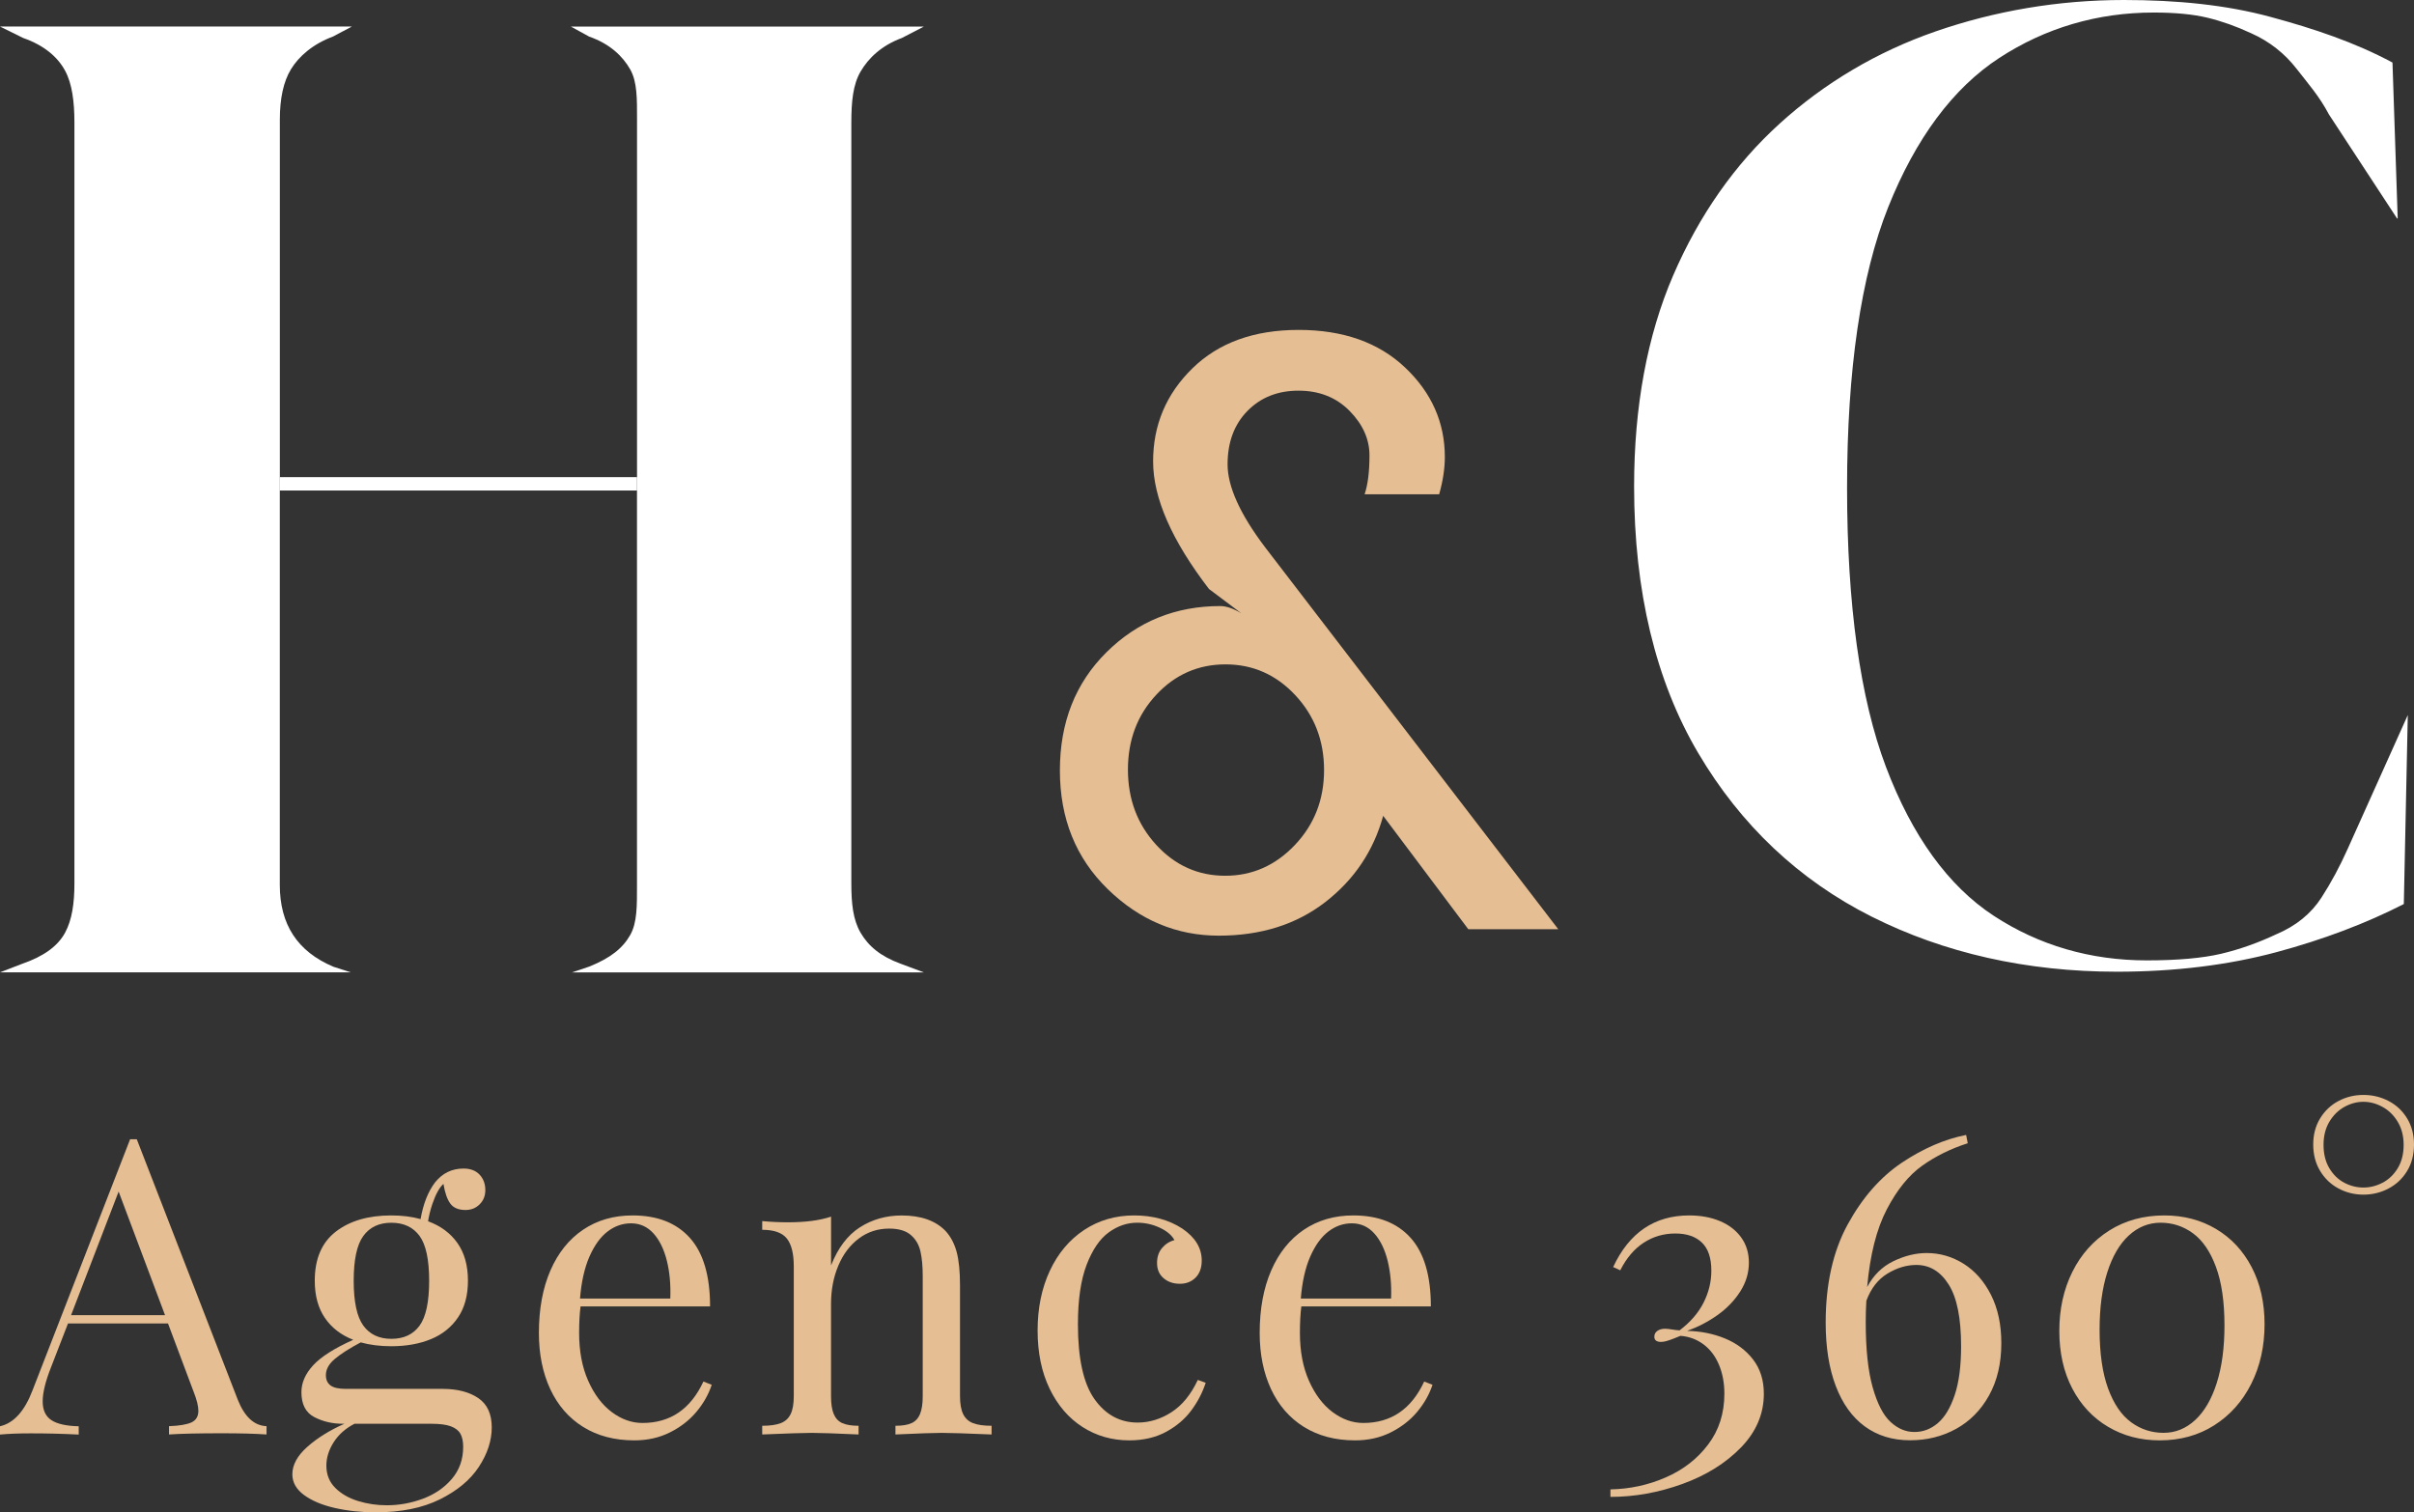 <?xml version="1.0" encoding="UTF-8"?> <svg xmlns="http://www.w3.org/2000/svg" width="407" height="255" viewBox="0 0 407 255" fill="none"><rect x="0" y="0" width="407" height="255" fill="#333333" stroke="none"/><g clip-path="url(#clip0_4050_1037)"><path d="M107.403 80.451H47.183V82.708H107.403V80.451Z" fill="white"></path><path d="M106.259 11.712C107.448 13.819 107.403 16.662 107.403 20.167V82.708H47.183V20.167C47.183 16.639 47.777 13.781 49.057 11.675C50.374 9.516 52.746 7.417 56.163 6.153L59.317 4.476H-4.08019e-05L3.922 6.409C7.475 7.65 9.741 9.636 10.975 11.923C12.157 14.097 12.548 17.159 12.548 20.656V148.958C12.548 152.297 12.149 155.088 10.975 157.262C9.726 159.556 7.369 161.249 3.756 162.505L-0.008 163.95H59.136L56.201 163.002C50.141 160.437 47.175 155.878 47.175 149.206V82.716H107.396V149.206C107.396 152.719 107.441 155.562 106.251 157.661C105.002 159.865 102.954 161.535 99.334 162.987L96.428 163.957H155.753L151.831 162.49C148.443 161.249 146.403 159.519 145.086 157.255C143.814 155.073 143.535 152.32 143.535 148.958V20.664C143.535 17.143 143.814 14.247 145.094 12.066C146.403 9.817 148.624 7.665 152.057 6.402L155.76 4.483H96.255L99.326 6.168C102.887 7.41 105.017 9.523 106.259 11.712Z" fill="white"></path><path d="M391.395 151.35C389.649 154.058 387.097 156.134 383.808 157.518C380.759 158.962 377.597 160.083 374.481 160.82C371.349 161.557 367.134 161.934 361.94 161.934C352.44 161.934 343.753 159.399 336.128 154.404C328.48 149.394 322.375 140.946 317.972 129.309C313.621 117.792 311.415 101.965 311.415 82.264C311.415 62.398 313.749 46.481 318.34 34.956C322.985 23.327 329.285 14.849 337.084 9.764C344.875 4.686 353.637 2.114 363.129 2.114C366.727 2.114 369.784 2.407 372.208 2.994C374.616 3.581 377.078 4.453 379.539 5.604C382.596 6.958 385.2 8.997 387.248 11.652C389.205 14.18 391.019 16.196 392.652 19.287L404.147 36.837H404.252L403.372 10.546C397.003 7.131 390.101 4.822 382.859 2.866C375.354 0.82 367.021 0 358.101 0C346.983 0 336.309 1.851 326.372 5.288C316.474 8.718 307.621 13.976 300.056 20.837C292.498 27.69 286.461 36.318 282.095 46.443C277.722 56.583 275.509 68.559 275.509 82.016C275.509 99.694 279.144 114.829 286.326 126.985C293.492 139.126 303.315 148.401 315.54 154.547C327.81 160.715 341.728 163.844 356.912 163.844C366.63 163.844 375.685 162.731 383.83 160.542C391.681 158.428 398.9 155.705 405.284 152.433L405.954 120.568L395.814 143.143C394.504 146.076 393.021 148.837 391.395 151.35Z" fill="white"></path><path d="M223.448 152.102C218.57 155.878 212.586 157.766 205.48 157.766C198.374 157.766 192.133 155.148 186.759 149.913C181.384 144.677 178.697 138.012 178.697 129.911C178.697 121.809 181.316 115.167 186.555 109.977C191.795 104.786 198.193 102.191 205.751 102.191C206.752 102.191 207.934 102.597 209.304 103.417L203.839 99.317C197.553 91.126 194.414 83.957 194.414 77.811C194.414 71.665 196.62 66.43 201.038 62.112C205.457 57.787 211.426 55.628 218.939 55.628C226.451 55.628 232.443 57.742 236.907 61.977C241.371 66.212 243.599 71.237 243.599 77.066C243.599 78.977 243.283 81.076 242.643 83.348H230.072C230.622 81.708 230.893 79.526 230.893 76.796C230.893 74.065 229.779 71.56 227.543 69.288C225.307 67.017 222.439 65.873 218.931 65.873C215.424 65.873 212.556 67.009 210.32 69.288C208.084 71.568 206.97 74.569 206.97 78.3C206.97 82.031 209.063 86.672 213.256 92.224L262.719 156.675H247.551L233.204 137.561C231.578 143.474 228.318 148.326 223.448 152.102ZM194.956 142.473C198.14 145.934 202.017 147.664 206.571 147.664C211.125 147.664 215.04 145.934 218.322 142.473C221.604 139.013 223.237 134.808 223.237 129.843C223.237 124.886 221.619 120.673 218.382 117.213C215.145 113.753 211.231 112.023 206.631 112.023C202.032 112.023 198.133 113.73 194.949 117.145C191.757 120.561 190.169 124.773 190.169 129.776C190.176 134.785 191.772 139.013 194.956 142.473Z" fill="#E5BE93"></path><path d="M44.94 240.474V241.874C43.028 241.738 40.528 241.67 37.434 241.67C33.452 241.67 30.471 241.738 28.492 241.874V240.474C30.268 240.407 31.533 240.189 32.301 239.827C33.061 239.466 33.445 238.812 33.445 237.887C33.445 237.089 33.174 235.999 32.624 234.614L28.326 223.158H11.464L8.596 230.56C7.663 232.922 7.196 234.833 7.196 236.292C7.196 237.766 7.693 238.827 8.679 239.466C9.665 240.106 11.201 240.444 13.271 240.489V241.889C10.606 241.753 7.926 241.685 5.217 241.685C3.124 241.685 1.385 241.753 -0.008 241.889V240.489C2.311 239.97 4.148 237.947 5.488 234.419L21.935 192.098H23.064L40.092 236.021C41.236 238.895 42.847 240.384 44.94 240.474ZM20.001 200.914L11.984 221.751H27.822L20.001 200.914Z" fill="#E5BE93"></path><path d="M80.635 235.735C82.148 236.758 82.909 238.406 82.909 240.677C82.909 242.904 82.186 245.123 80.74 247.327C79.295 249.531 77.097 251.359 74.154 252.818C71.211 254.27 67.605 255 63.352 255C60.92 255 58.625 254.759 56.472 254.27C54.319 253.781 52.587 253.052 51.27 252.089C49.953 251.118 49.29 249.96 49.29 248.591C49.29 246.996 50.126 245.462 51.797 243.972C53.468 242.483 55.553 241.181 58.06 240.068H57.819C56.043 240.068 54.432 239.692 52.986 238.94C51.541 238.188 50.819 236.788 50.819 234.742C50.819 233.148 51.481 231.643 52.798 230.206C54.116 228.777 56.366 227.34 59.558 225.911C57.511 225.114 55.915 223.888 54.778 222.225C53.641 220.563 53.069 218.471 53.069 215.951C53.069 212.266 54.243 209.512 56.6 207.684C58.956 205.856 62.08 204.939 65.964 204.939C67.786 204.939 69.434 205.142 70.909 205.556C71.361 202.968 72.182 200.899 73.364 199.35C74.613 197.8 76.209 197.033 78.144 197.033C79.303 197.033 80.206 197.371 80.853 198.056C81.501 198.74 81.825 199.613 81.825 200.681C81.825 201.636 81.508 202.434 80.868 203.066C80.229 203.705 79.438 204.021 78.482 204.021C77.3 204.021 76.45 203.66 75.923 202.945C75.396 202.231 75.012 201.117 74.764 199.62C74.079 200.237 73.454 201.373 72.889 203.028C72.551 204.051 72.31 205.014 72.174 205.924C74.289 206.699 75.938 207.918 77.12 209.588C78.302 211.258 78.896 213.379 78.896 215.944C78.896 218.419 78.339 220.487 77.225 222.135C76.111 223.782 74.583 225.008 72.656 225.798C70.721 226.596 68.493 226.994 65.972 226.994C64.082 226.994 62.366 226.776 60.815 226.347C58.926 227.348 57.473 228.273 56.464 229.123C55.448 229.973 54.944 230.891 54.944 231.869C54.944 232.644 55.207 233.223 55.727 233.606C56.253 233.99 57.104 234.186 58.286 234.186H74.703C77.15 234.201 79.122 234.712 80.635 235.735ZM56.268 243.167C55.44 244.461 55.026 245.778 55.026 247.124C55.026 248.621 55.523 249.877 56.524 250.878C57.526 251.878 58.813 252.615 60.379 253.097C61.952 253.578 63.563 253.811 65.226 253.811C67.296 253.811 69.321 253.443 71.301 252.706C73.281 251.968 74.907 250.855 76.179 249.366C77.451 247.876 78.091 246.078 78.091 243.957C78.091 243.047 77.94 242.317 77.632 241.761C77.323 241.204 76.781 240.783 76.013 240.497C75.238 240.211 74.162 240.068 72.769 240.068H59.769C58.263 240.843 57.096 241.873 56.268 243.167ZM61.252 208.407C60.168 209.896 59.633 212.416 59.633 215.959C59.633 219.502 60.175 222.022 61.252 223.511C62.336 225.001 63.909 225.746 65.979 225.746C68.072 225.746 69.66 225.008 70.736 223.526C71.813 222.052 72.355 219.525 72.355 215.959C72.355 212.393 71.813 209.866 70.736 208.392C69.652 206.917 68.072 206.172 65.979 206.172C63.909 206.172 62.328 206.917 61.252 208.407Z" fill="#E5BE93"></path><path d="M117.4 238.075C116.203 239.496 114.712 240.647 112.928 241.535C111.144 242.423 109.15 242.866 106.936 242.866C103.617 242.866 100.741 242.107 98.317 240.602C95.894 239.09 94.049 236.961 92.769 234.223C91.497 231.485 90.858 228.326 90.858 224.76C90.858 220.713 91.505 217.2 92.8 214.221C94.094 211.243 95.931 208.956 98.31 207.346C100.689 205.744 103.466 204.939 106.65 204.939C110.836 204.939 114.057 206.203 116.323 208.738C118.589 211.273 119.718 215.124 119.718 220.284H97.881C97.723 221.488 97.64 222.977 97.64 224.753C97.64 227.822 98.144 230.507 99.16 232.802C100.177 235.096 101.502 236.864 103.135 238.09C104.776 239.316 106.5 239.933 108.321 239.933C113.011 239.933 116.429 237.601 118.597 232.944L119.997 233.494C119.462 235.118 118.597 236.653 117.4 238.075ZM112.432 212.581C111.95 210.648 111.205 209.114 110.181 207.978C109.157 206.842 107.892 206.27 106.394 206.27C104.964 206.27 103.639 206.729 102.435 207.654C101.231 208.572 100.214 209.986 99.379 211.882C98.551 213.778 98.016 216.14 97.79 218.96H113.011C113.101 216.636 112.913 214.515 112.432 212.581Z" fill="#E5BE93"></path><path d="M144.981 206.94C147.066 205.608 149.414 204.946 152.026 204.946C155.278 204.946 157.747 205.819 159.434 207.572C160.299 208.527 160.917 209.7 161.293 211.1C161.669 212.499 161.857 214.379 161.857 216.741V235.397C161.857 236.691 162.031 237.706 162.384 238.428C162.738 239.158 163.295 239.669 164.056 239.963C164.816 240.256 165.855 240.407 167.179 240.407V241.873C162.904 241.693 160.104 241.603 158.786 241.603C157.491 241.603 154.887 241.693 150.973 241.873V240.407C152.132 240.407 153.035 240.256 153.683 239.963C154.33 239.669 154.812 239.158 155.113 238.428C155.421 237.699 155.572 236.691 155.572 235.397V215.207C155.572 213.522 155.444 212.115 155.181 210.979C154.917 209.843 154.375 208.926 153.54 208.218C152.711 207.511 151.5 207.158 149.904 207.158C147.992 207.158 146.29 207.714 144.8 208.828C143.31 209.941 142.158 211.468 141.337 213.416C140.517 215.357 140.11 217.516 140.11 219.878V235.397C140.11 236.691 140.261 237.706 140.57 238.428C140.878 239.158 141.36 239.669 142.022 239.963C142.685 240.256 143.596 240.407 144.755 240.407V241.873C140.841 241.693 138.228 241.603 136.904 241.603C135.586 241.603 132.786 241.693 128.51 241.873V240.407C129.828 240.407 130.874 240.256 131.634 239.963C132.395 239.669 132.952 239.158 133.305 238.428C133.659 237.699 133.832 236.691 133.832 235.397V213.537C133.832 211.378 133.441 209.806 132.658 208.828C131.875 207.85 130.49 207.361 128.51 207.361V205.894C129.963 206.029 131.408 206.097 132.846 206.097C135.805 206.097 138.228 205.781 140.118 205.142V213.364C141.285 210.408 142.903 208.264 144.981 206.94Z" fill="#E5BE93"></path><path d="M200.843 237.834C199.751 239.301 198.321 240.504 196.56 241.452C194.798 242.393 192.743 242.866 190.402 242.866C187.489 242.866 184.862 242.114 182.521 240.617C180.18 239.12 178.328 236.969 176.973 234.171C175.618 231.372 174.94 228.1 174.94 224.346C174.94 220.57 175.625 217.215 177.003 214.266C178.381 211.325 180.308 209.031 182.784 207.391C185.261 205.751 188.076 204.939 191.215 204.939C194.354 204.939 197.064 205.676 199.337 207.158C201.52 208.64 202.612 210.43 202.612 212.544C202.612 213.77 202.265 214.733 201.573 215.425C200.88 216.117 200 216.463 198.931 216.463C197.839 216.463 196.921 216.155 196.183 215.523C195.445 214.898 195.077 214.041 195.077 212.95C195.077 211.95 195.355 211.115 195.912 210.445C196.469 209.776 197.169 209.324 198.012 209.099C197.553 208.256 196.725 207.557 195.521 207C194.316 206.443 193.052 206.165 191.734 206.165C190.026 206.165 188.422 206.714 186.924 207.805C185.426 208.896 184.184 210.716 183.206 213.258C182.227 215.809 181.738 219.148 181.738 223.286C181.738 229.085 182.671 233.298 184.538 235.923C186.405 238.549 188.829 239.865 191.81 239.865C193.789 239.865 195.686 239.286 197.493 238.127C199.3 236.969 200.79 235.149 201.949 232.674L203.282 233.155C202.74 234.803 201.934 236.367 200.843 237.834Z" fill="#E5BE93"></path><path d="M238.925 238.075C237.728 239.496 236.237 240.647 234.453 241.535C232.669 242.423 230.674 242.866 228.461 242.866C225.142 242.866 222.266 242.107 219.842 240.602C217.418 239.09 215.574 236.961 214.294 234.223C213.022 231.485 212.382 228.326 212.382 224.76C212.382 220.713 213.03 217.2 214.325 214.221C215.619 211.243 217.456 208.956 219.835 207.346C222.213 205.744 224.991 204.939 228.175 204.939C232.361 204.939 235.582 206.203 237.848 208.738C240.114 211.273 241.243 215.124 241.243 220.284H219.406C219.248 221.488 219.165 222.977 219.165 224.753C219.165 227.822 219.669 230.507 220.685 232.802C221.702 235.096 223.026 236.864 224.66 238.09C226.301 239.316 228.025 239.933 229.846 239.933C234.536 239.933 237.954 237.601 240.121 232.944L241.522 233.494C240.987 235.118 240.114 236.653 238.925 238.075ZM233.956 212.581C233.475 210.648 232.729 209.114 231.706 207.978C230.682 206.842 229.417 206.27 227.919 206.27C226.489 206.27 225.164 206.729 223.96 207.654C222.755 208.572 221.739 209.986 220.904 211.882C220.076 213.778 219.541 216.14 219.315 218.96H234.536C234.626 216.636 234.431 214.515 233.956 212.581Z" fill="#E5BE93"></path><path d="M284.798 204.939C286.732 204.939 288.464 205.255 289.984 205.894C291.505 206.534 292.702 207.451 293.567 208.655C294.433 209.858 294.862 211.273 294.862 212.882C294.862 214.613 294.38 216.237 293.409 217.757C292.438 219.276 291.166 220.608 289.585 221.729C288.004 222.857 286.296 223.745 284.451 224.407C286.725 224.452 288.84 224.873 290.797 225.67C292.754 226.468 294.343 227.649 295.555 229.213C296.774 230.786 297.384 232.711 297.384 235.013C297.384 238.398 296.097 241.415 293.53 244.063C290.955 246.71 287.666 248.764 283.653 250.216C279.641 251.668 275.591 252.397 271.519 252.397V251.134C274.816 251.066 277.933 250.389 280.868 249.102C283.804 247.816 286.183 245.973 287.997 243.559C289.819 241.151 290.729 238.293 290.729 234.998C290.729 233.2 290.428 231.583 289.826 230.139C289.224 228.694 288.358 227.543 287.229 226.693C286.1 225.843 284.798 225.354 283.322 225.242C283.119 225.332 282.75 225.482 282.231 225.685C281.704 225.889 281.275 226.039 280.936 226.129C280.597 226.219 280.296 226.265 280.048 226.265C279.295 226.265 278.919 225.971 278.919 225.377C278.919 224.971 279.092 224.647 279.43 224.407C279.769 224.166 280.206 224.046 280.725 224.046C281.019 224.046 281.41 224.083 281.884 224.166C282.366 224.249 282.795 224.294 283.179 224.316C285.001 222.932 286.348 221.375 287.222 219.645C288.095 217.915 288.531 216.124 288.531 214.259C288.531 212.123 288.004 210.543 286.943 209.52C285.882 208.497 284.391 207.985 282.457 207.985C280.499 207.985 278.723 208.504 277.135 209.535C275.539 210.573 274.221 212.123 273.175 214.191L271.978 213.642C274.681 207.85 278.949 204.939 284.798 204.939Z" fill="#E5BE93"></path><path d="M324.106 196.536C321.841 198.139 319.846 200.598 318.115 203.916C316.383 207.233 315.284 211.604 314.802 217.012C315.849 215.034 317.317 213.582 319.206 212.664C321.095 211.747 322.97 211.28 324.837 211.28C327.065 211.28 329.142 211.882 331.062 213.085C332.981 214.289 334.525 216.042 335.684 218.336C336.843 220.63 337.423 223.346 337.423 226.483C337.423 229.868 336.738 232.802 335.36 235.284C333.983 237.759 332.131 239.639 329.797 240.926C327.464 242.212 324.874 242.851 322.036 242.851C319.078 242.851 316.534 242.069 314.411 240.519C312.281 238.962 310.655 236.698 309.518 233.719C308.381 230.74 307.809 227.175 307.809 223.015C307.809 216.493 309.051 210.964 311.528 206.443C314.005 201.922 317.053 198.455 320.659 196.04C324.265 193.633 327.878 192.076 331.491 191.368L331.762 192.768C328.917 193.678 326.365 194.934 324.106 196.536ZM326.711 239.963C327.893 238.962 328.841 237.383 329.564 235.224C330.287 233.065 330.64 230.327 330.64 227.002C330.64 222.27 329.948 218.81 328.555 216.598C327.17 214.394 325.349 213.289 323.098 213.289C321.457 213.289 319.838 213.77 318.235 214.74C316.632 215.711 315.442 217.238 314.667 219.329C314.599 220.465 314.562 221.646 314.562 222.872C314.562 227.491 314.953 231.177 315.736 233.937C316.519 236.698 317.527 238.646 318.754 239.767C319.981 240.896 321.314 241.452 322.744 241.452C324.212 241.467 325.529 240.963 326.711 239.963Z" fill="#E5BE93"></path><path d="M373.63 207.226C376.19 208.753 378.192 210.896 379.637 213.672C381.083 216.448 381.805 219.652 381.805 223.286C381.805 226.994 381.06 230.334 379.57 233.313C378.079 236.292 375.994 238.624 373.322 240.324C370.649 242.024 367.586 242.866 364.123 242.866C360.894 242.866 357.996 242.107 355.421 240.58C352.847 239.06 350.837 236.901 349.384 234.118C347.931 231.335 347.201 228.1 347.201 224.414C347.201 220.728 347.931 217.411 349.399 214.455C350.867 211.498 352.945 209.174 355.624 207.481C358.312 205.789 361.406 204.939 364.906 204.939C368.165 204.939 371.071 205.706 373.63 207.226ZM358.921 208.316C357.363 209.746 356.151 211.822 355.286 214.537C354.42 217.253 353.991 220.48 353.991 224.203C353.991 228.205 354.473 231.508 355.421 234.11C356.377 236.713 357.664 238.609 359.298 239.805C360.924 241.001 362.753 241.595 364.778 241.595C366.78 241.595 368.557 240.873 370.115 239.429C371.673 237.984 372.885 235.901 373.751 233.17C374.616 230.44 375.046 227.212 375.046 223.489C375.046 219.51 374.571 216.222 373.615 213.635C372.659 211.039 371.365 209.151 369.739 207.955C368.113 206.759 366.283 206.165 364.258 206.165C362.264 206.172 360.48 206.887 358.921 208.316Z" fill="#E5BE93"></path><path d="M402.717 185.644C404.027 186.328 405.065 187.306 405.841 188.578C406.616 189.849 407 191.316 407 192.978C407 194.686 406.616 196.175 405.841 197.447C405.065 198.718 404.027 199.703 402.717 200.395C401.407 201.087 399.992 201.433 398.471 201.433C396.973 201.433 395.573 201.087 394.271 200.395C392.976 199.703 391.937 198.71 391.17 197.431C390.394 196.145 390.01 194.663 390.01 192.978C390.01 191.316 390.394 189.849 391.17 188.578C391.945 187.306 392.976 186.328 394.271 185.644C395.566 184.959 396.966 184.621 398.471 184.621C399.992 184.621 401.407 184.959 402.717 185.644ZM395.28 186.629C394.241 187.201 393.398 188.036 392.735 189.134C392.073 190.24 391.749 191.541 391.749 193.038C391.749 194.588 392.08 195.904 392.735 196.995C393.398 198.086 394.233 198.898 395.257 199.432C396.281 199.966 397.35 200.237 398.464 200.237C399.578 200.237 400.654 199.966 401.686 199.432C402.717 198.898 403.575 198.086 404.245 196.995C404.915 195.904 405.254 194.588 405.254 193.038C405.254 191.541 404.915 190.24 404.245 189.134C403.575 188.029 402.717 187.194 401.67 186.629C400.624 186.058 399.555 185.779 398.464 185.779C397.38 185.779 396.311 186.065 395.28 186.629Z" fill="#E5BE93"></path></g><defs><clipPath id="clip0_4050_1037"><rect width="407" height="255" fill="white"></rect></clipPath></defs></svg> 
